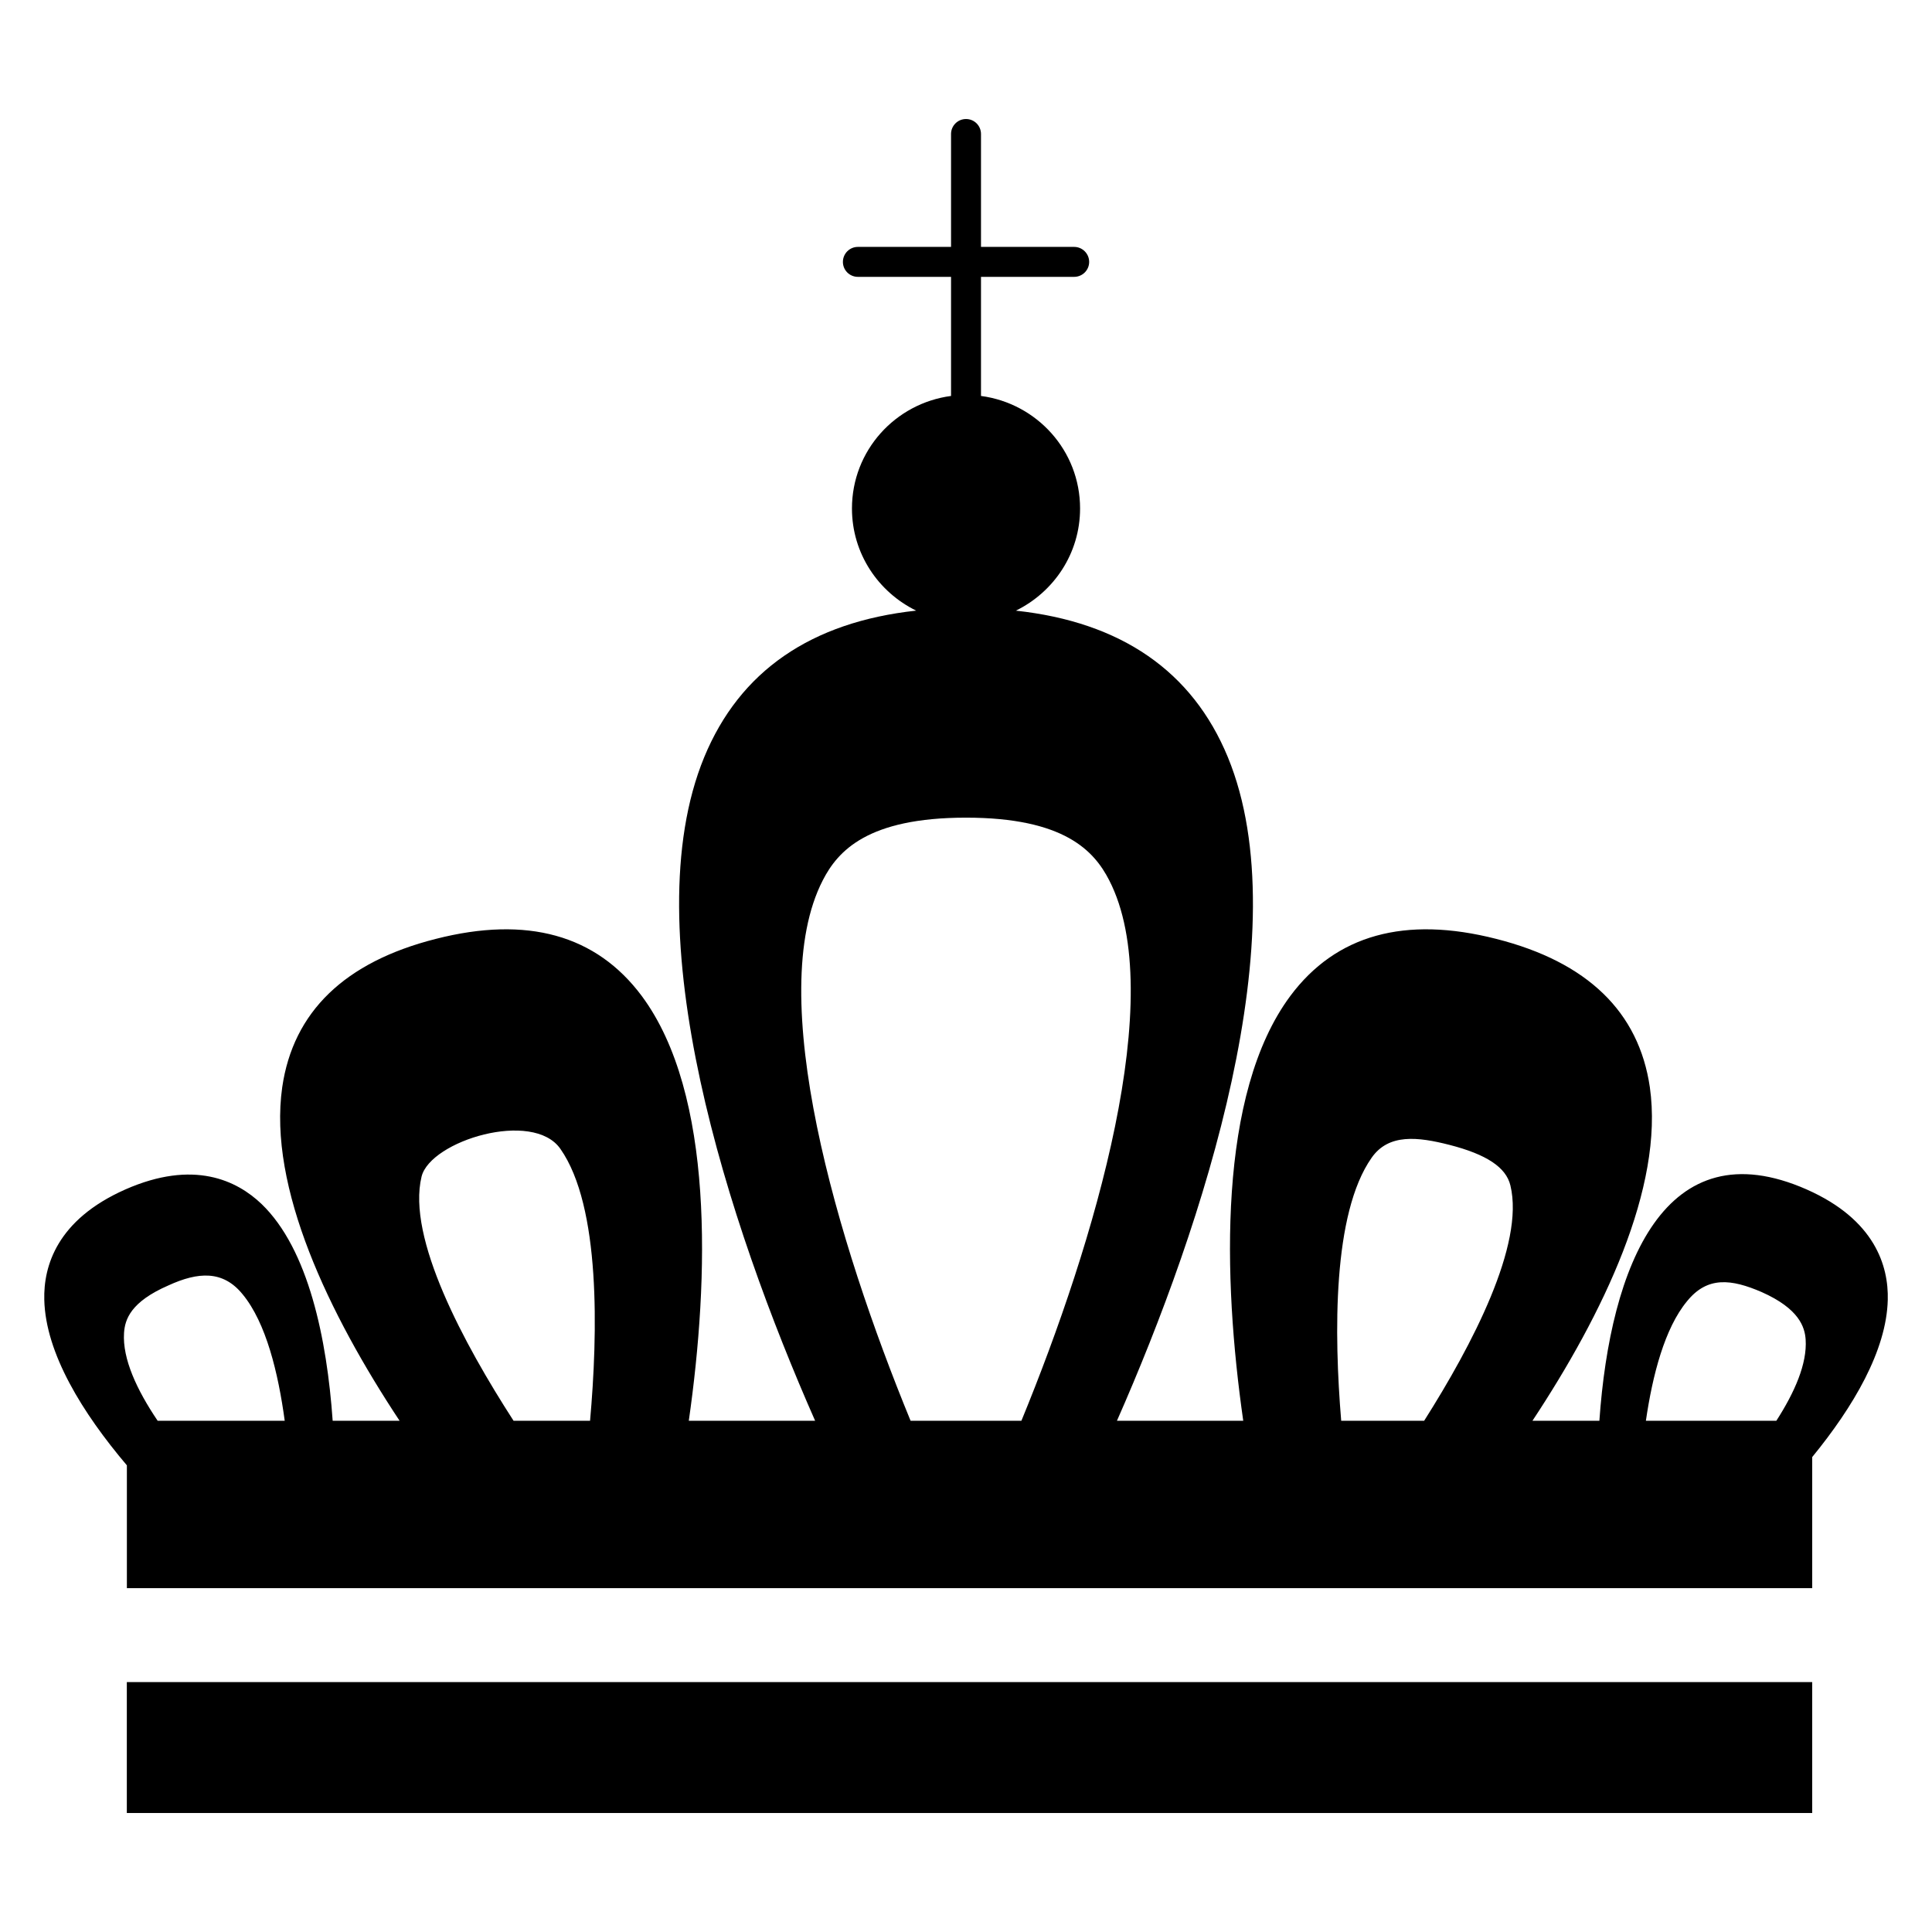 <?xml version="1.0" encoding="UTF-8"?>
<!-- Uploaded to: ICON Repo, www.iconrepo.com, Generator: ICON Repo Mixer Tools -->
<svg fill="#000000" width="800px" height="800px" version="1.1" viewBox="144 144 512 512" xmlns="http://www.w3.org/2000/svg">
 <g>
  <path d="m622.82 459.23c-37.586-16.582-52.09 20.176-54.969 61.289h-17.738c18.664-28.215 34.906-61.84 31.113-88.387-2.91-20-16.574-33.199-40.688-39.312-24.199-6.184-42.527-1.07-54.586 15.113-19.266 25.938-17.902 74.754-12.48 112.59h-33.473c22.914-51.938 48.402-129.68 29.391-175.87-9.41-22.809-28.312-35.801-56.176-38.824 10.039-4.914 17.016-15.137 17.016-27.074 0-15.328-11.457-27.863-26.258-29.824v-31.562h24.688c2.191 0 3.977-1.773 3.977-3.961 0-2.191-1.785-3.977-3.977-3.977h-24.688v-29.922c0-2.199-1.77-3.969-3.969-3.969-2.191 0-3.969 1.773-3.969 3.969v29.922h-24.688c-2.199 0-3.969 1.785-3.969 3.977s1.773 3.961 3.969 3.961h24.688v31.562c-14.801 1.961-26.258 14.496-26.258 29.824 0 11.938 6.977 22.16 17.016 27.066-27.863 3.031-46.754 16.023-56.168 38.832-19.023 46.184 6.473 123.93 29.391 175.87h-33.48c5.418-37.832 6.793-86.648-12.473-112.59-12.062-16.184-30.391-21.297-54.586-15.113-24.121 6.113-37.785 19.312-40.688 39.312-3.793 26.547 12.441 60.176 31.105 88.387h-17.734c-1.512-21.57-6.383-45.488-18.871-57.473-6.488-6.184-17.938-11.832-36.105-3.816-18.09 8.016-21.68 20.305-21.449 29.238 0.344 14.191 10.137 29.992 21.887 43.863v32.543h446.63v-34.738c10.902-13.328 19.695-28.215 20.023-41.664 0.23-8.938-3.367-21.227-21.457-29.242zm-437.04 61.289c-5.481-8.121-9.359-16.395-8.91-23.273 0.23-3.586 1.754-8.246 11.754-12.594 7.856-3.598 14.469-4.086 19.695 2.375 6.207 7.551 9.418 20.809 11.137 33.496zm114.59 0h-20.273c-13.113-20.32-28.336-48.426-24.375-64.723 2.375-9.492 29.52-17.789 36.793-7.328 10.699 15.266 9.914 48.938 7.856 72.051zm84.945 0c-19.449-47.312-38.953-112.83-23.25-143.27 3.961-7.711 11.832-16.562 37.93-16.562 26.105 0 33.977 8.855 37.938 16.562 15.703 30.441-3.809 95.961-23.25 143.27zm136.1 0h-21.984c-1.91-22.984-2.305-54.922 8.055-69.688 4.512-6.488 12.281-5.555 20.609-3.434 9.84 2.519 15.031 5.953 16.176 10.762 3.805 15.668-10.117 42.262-22.855 62.359zm93.332 0h-34.57c1.77-12.129 4.977-24.512 10.895-31.672 5.414-6.695 11.77-5.891 19.77-2.445 9.992 4.438 11.449 9.312 11.672 12.594 0.426 6.394-2.91 13.977-7.766 21.523z"/>
  <path d="m177.61 589.77h446.64v34.695h-446.64z"/>
 </g>
</svg>
